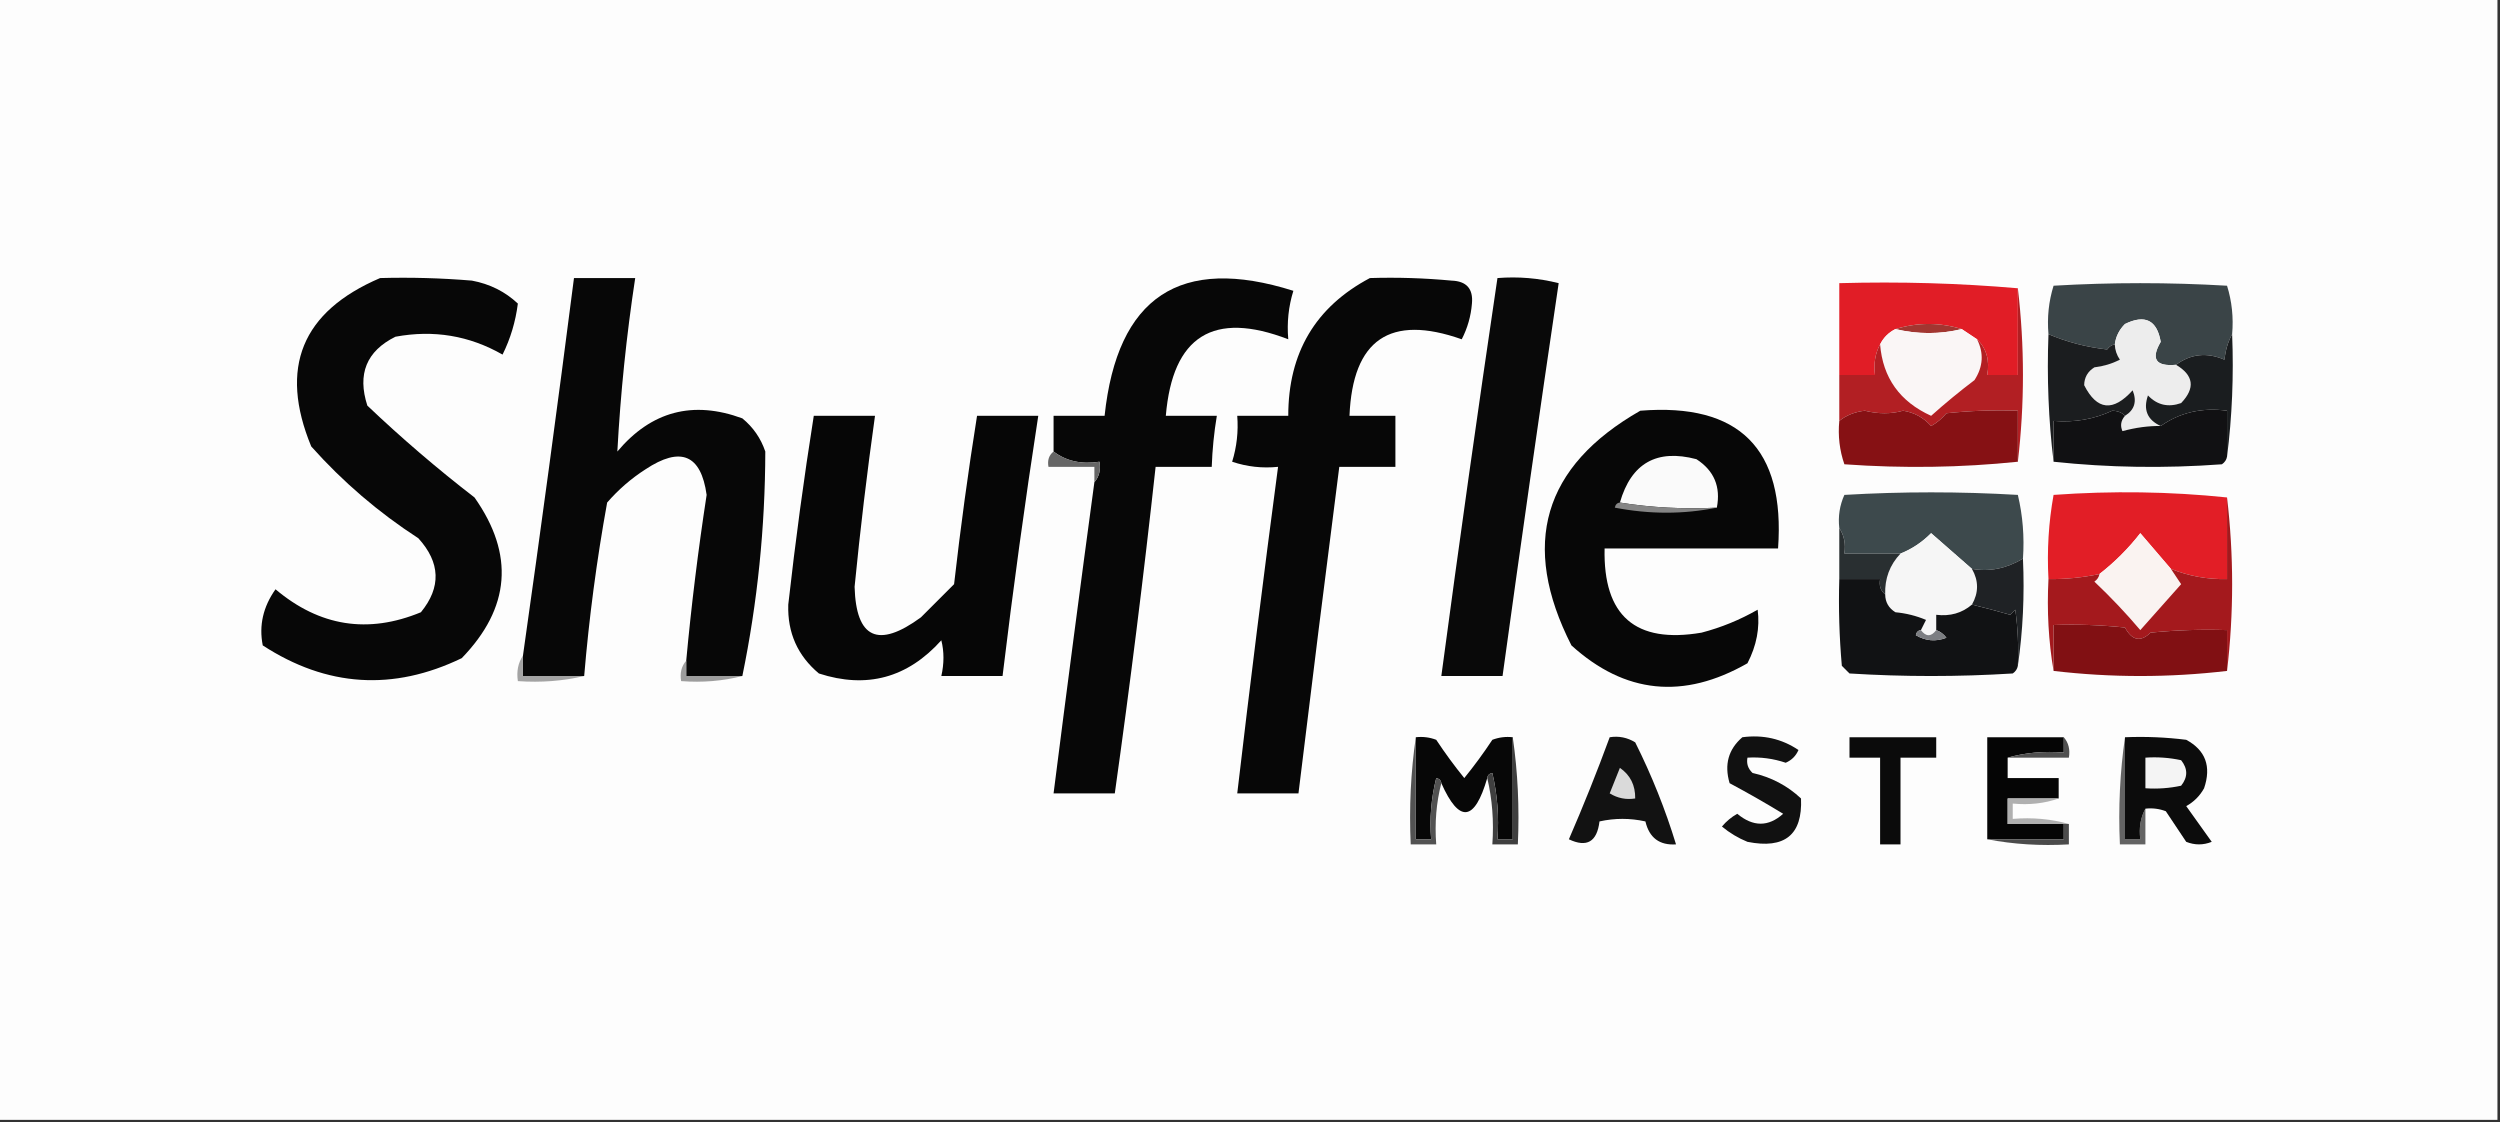 <?xml version="1.0" encoding="UTF-8"?>
<!DOCTYPE svg PUBLIC "-//W3C//DTD SVG 1.1//EN" "http://www.w3.org/Graphics/SVG/1.1/DTD/svg11.dtd">
<svg xmlns="http://www.w3.org/2000/svg" version="1.1" width="490px" height="220px" style="shape-rendering:geometricPrecision; text-rendering:geometricPrecision; image-rendering:optimizeQuality; fill-rule:evenodd; clip-rule:evenodd" xmlns:xlink="http://www.w3.org/1999/xlink">
<rect width="100%" height="100%" fill="#333333" stroke="none"/>
<g><path style="opacity:1" fill="#fdfdfd" d="M -0.5,-0.5 C 162.833,-0.5 326.167,-0.5 489.5,-0.5C 489.5,72.833 489.5,146.167 489.5,219.5C 326.167,219.5 162.833,219.5 -0.5,219.5C -0.5,146.167 -0.5,72.833 -0.5,-0.5 Z"/></g>
<g><path style="opacity:1" fill="#070707" d="M 74.5,54.5 C 80.509,54.334 86.509,54.501 92.5,55C 96.005,55.657 99.005,57.157 101.5,59.5C 101.048,63.051 100.048,66.385 98.5,69.5C 91.993,65.776 84.993,64.609 77.5,66C 71.831,68.815 69.998,73.315 72,79.5C 78.706,85.874 85.706,91.874 93,97.5C 100.869,108.654 100.035,119.154 90.5,129C 77.05,135.491 64.05,134.658 51.5,126.5C 50.73,122.605 51.563,118.938 54,115.5C 62.641,122.786 72.141,124.286 82.5,120C 86.497,115.103 86.331,110.27 82,105.5C 74.174,100.427 67.174,94.427 61,87.5C 54.644,72.07 59.144,61.07 74.5,54.5 Z"/></g>
<g><path style="opacity:1" fill="#070707" d="M 214.5,94.5 C 215.434,93.432 215.768,92.099 215.5,90.5C 211.988,91.055 208.988,90.388 206.5,88.5C 206.5,86.167 206.5,83.833 206.5,81.5C 209.833,81.5 213.167,81.5 216.5,81.5C 218.985,58.154 231.319,49.987 253.5,57C 252.549,60.057 252.216,63.223 252.5,66.5C 237.825,60.844 229.825,65.844 228.5,81.5C 231.833,81.5 235.167,81.5 238.5,81.5C 237.949,84.807 237.616,88.14 237.5,91.5C 233.833,91.5 230.167,91.5 226.5,91.5C 224.161,112.876 221.495,134.21 218.5,155.5C 214.5,155.5 210.5,155.5 206.5,155.5C 209.086,135.147 211.752,114.814 214.5,94.5 Z"/></g>
<g><path style="opacity:1" fill="#070707" d="M 268.5,54.5 C 273.844,54.334 279.177,54.501 284.5,55C 287.435,55.101 288.769,56.601 288.5,59.5C 288.299,61.973 287.632,64.306 286.5,66.5C 272.452,61.539 265.119,66.539 264.5,81.5C 267.5,81.5 270.5,81.5 273.5,81.5C 273.5,84.833 273.5,88.167 273.5,91.5C 269.833,91.5 266.167,91.5 262.5,91.5C 259.76,112.829 257.093,134.162 254.5,155.5C 250.5,155.5 246.5,155.5 242.5,155.5C 245.002,134.148 247.669,112.815 250.5,91.5C 247.428,91.817 244.428,91.484 241.5,90.5C 242.407,87.579 242.74,84.579 242.5,81.5C 245.833,81.5 249.167,81.5 252.5,81.5C 252.495,69.154 257.829,60.154 268.5,54.5 Z"/></g>
<g><path style="opacity:1" fill="#070707" d="M 145.5,132.5 C 141.833,132.5 138.167,132.5 134.5,132.5C 134.5,131.5 134.5,130.5 134.5,129.5C 135.506,118.633 136.84,107.8 138.5,97C 137.402,89.088 133.402,87.421 126.5,92C 123.705,93.793 121.205,95.96 119,98.5C 116.955,109.767 115.455,121.1 114.5,132.5C 110.5,132.5 106.5,132.5 102.5,132.5C 102.5,131.167 102.5,129.833 102.5,128.5C 105.998,103.853 109.331,79.186 112.5,54.5C 116.5,54.5 120.5,54.5 124.5,54.5C 122.781,65.803 121.615,77.136 121,88.5C 127.639,80.599 135.806,78.432 145.5,82C 147.617,83.731 149.117,85.898 150,88.5C 149.964,103.432 148.464,118.099 145.5,132.5 Z"/></g>
<g><path style="opacity:1" fill="#090909" d="M 293.5,54.5 C 297.555,54.176 301.555,54.509 305.5,55.5C 301.704,81.146 298.038,106.813 294.5,132.5C 290.5,132.5 286.5,132.5 282.5,132.5C 285.982,106.462 289.648,80.462 293.5,54.5 Z"/></g>
<g><path style="opacity:1" fill="#e11d26" d="M 395.5,56.5 C 395.5,62.167 395.5,67.833 395.5,73.5C 393.5,73.5 391.5,73.5 389.5,73.5C 390.01,70.612 389.344,68.279 387.5,66.5C 386.5,65.833 385.5,65.167 384.5,64.5C 380.167,63.167 375.833,63.167 371.5,64.5C 370.167,65.167 369.167,66.167 368.5,67.5C 367.539,69.265 367.205,71.265 367.5,73.5C 365.167,73.5 362.833,73.5 360.5,73.5C 360.5,67.5 360.5,61.5 360.5,55.5C 372.345,55.172 384.012,55.505 395.5,56.5 Z"/></g>
<g><path style="opacity:1" fill="#3a4447" d="M 437.5,65.5 C 436.698,66.952 436.198,68.618 436,70.5C 432.562,69.017 429.395,69.351 426.5,71.5C 422.524,71.865 421.524,70.365 423.5,67C 422.769,62.746 420.435,61.58 416.5,63.5C 415.37,64.622 414.703,65.956 414.5,67.5C 413.883,67.611 413.383,67.944 413,68.5C 408.959,68.042 405.126,67.042 401.5,65.5C 401.216,62.223 401.549,59.057 402.5,56C 413.833,55.333 425.167,55.333 436.5,56C 437.451,59.057 437.784,62.223 437.5,65.5 Z"/></g>
<g><path style="opacity:1" fill="#a23631" d="M 371.5,64.5 C 375.833,63.167 380.167,63.167 384.5,64.5C 380.205,65.538 375.871,65.538 371.5,64.5 Z"/></g>
<g><path style="opacity:1" fill="#faf6f6" d="M 371.5,64.5 C 375.871,65.538 380.205,65.538 384.5,64.5C 385.5,65.167 386.5,65.833 387.5,66.5C 388.863,69.214 388.696,71.881 387,74.5C 384.075,76.714 381.241,79.047 378.5,81.5C 372.362,78.715 369.029,74.049 368.5,67.5C 369.167,66.167 370.167,65.167 371.5,64.5 Z"/></g>
<g><path style="opacity:1" fill="#ededed" d="M 426.5,71.5 C 429.973,73.563 430.306,76.063 427.5,79C 424.975,79.896 422.808,79.396 421,77.5C 420.028,80.294 420.861,82.294 423.5,83.5C 421.141,83.456 418.641,83.79 416,84.5C 415.53,83.423 415.697,82.423 416.5,81.5C 418.377,80.341 418.877,78.674 418,76.5C 414.165,80.759 410.999,80.426 408.5,75.5C 408.529,73.971 409.196,72.804 410.5,72C 412.256,71.798 413.922,71.298 415.5,70.5C 414.873,69.583 414.539,68.583 414.5,67.5C 414.703,65.956 415.37,64.622 416.5,63.5C 420.435,61.58 422.769,62.746 423.5,67C 421.524,70.365 422.524,71.865 426.5,71.5 Z"/></g>
<g><path style="opacity:1" fill="#b21f23" d="M 395.5,56.5 C 396.833,67.833 396.833,79.167 395.5,90.5C 395.5,87.167 395.5,83.833 395.5,80.5C 390.821,80.334 386.155,80.501 381.5,81C 380.646,82.022 379.646,82.855 378.5,83.5C 377.008,81.834 375.175,80.834 373,80.5C 370.647,81.162 368.147,81.162 365.5,80.5C 363.545,80.725 361.879,81.391 360.5,82.5C 360.5,79.5 360.5,76.5 360.5,73.5C 362.833,73.5 365.167,73.5 367.5,73.5C 367.205,71.265 367.539,69.265 368.5,67.5C 369.029,74.049 372.362,78.715 378.5,81.5C 381.241,79.047 384.075,76.714 387,74.5C 388.696,71.881 388.863,69.214 387.5,66.5C 389.344,68.279 390.01,70.612 389.5,73.5C 391.5,73.5 393.5,73.5 395.5,73.5C 395.5,67.833 395.5,62.167 395.5,56.5 Z"/></g>
<g><path style="opacity:1" fill="#1a1d1f" d="M 437.5,65.5 C 437.826,73.684 437.492,81.684 436.5,89.5C 436.5,86.5 436.5,83.5 436.5,80.5C 431.607,79.839 427.274,80.839 423.5,83.5C 420.861,82.294 420.028,80.294 421,77.5C 422.808,79.396 424.975,79.896 427.5,79C 430.306,76.063 429.973,73.563 426.5,71.5C 429.395,69.351 432.562,69.017 436,70.5C 436.198,68.618 436.698,66.952 437.5,65.5 Z"/></g>
<g><path style="opacity:1" fill="#070707" d="M 321.5,80.5 C 340.911,78.947 349.911,87.947 348.5,107.5C 337.167,107.5 325.833,107.5 314.5,107.5C 314.209,120.712 320.542,126.212 333.5,124C 337.368,122.989 341.034,121.489 344.5,119.5C 344.961,123.037 344.295,126.537 342.5,130C 329.981,137.165 318.481,135.999 308,126.5C 297.939,106.724 302.439,91.391 321.5,80.5 Z"/></g>
<g><path style="opacity:1" fill="#1b1d1f" d="M 401.5,65.5 C 405.126,67.042 408.959,68.042 413,68.5C 413.383,67.944 413.883,67.611 414.5,67.5C 414.539,68.583 414.873,69.583 415.5,70.5C 413.922,71.298 412.256,71.798 410.5,72C 409.196,72.804 408.529,73.971 408.5,75.5C 410.999,80.426 414.165,80.759 418,76.5C 418.877,78.674 418.377,80.341 416.5,81.5C 415.903,80.861 415.07,80.528 414,80.5C 410.412,82.181 406.578,82.848 402.5,82.5C 402.5,85.167 402.5,87.833 402.5,90.5C 401.507,82.35 401.174,74.017 401.5,65.5 Z"/></g>
<g><path style="opacity:1" fill="#060606" d="M 159.5,81.5 C 163.5,81.5 167.5,81.5 171.5,81.5C 169.937,92.628 168.604,103.794 167.5,115C 167.784,125.147 172.118,127.147 180.5,121C 182.667,118.833 184.833,116.667 187,114.5C 188.256,103.452 189.756,92.452 191.5,81.5C 195.5,81.5 199.5,81.5 203.5,81.5C 200.888,98.451 198.555,115.451 196.5,132.5C 192.5,132.5 188.5,132.5 184.5,132.5C 185.057,130.051 185.057,127.718 184.5,125.5C 177.873,132.878 169.873,135.044 160.5,132C 156.329,128.508 154.329,124.008 154.5,118.5C 155.889,106.112 157.556,93.779 159.5,81.5 Z"/></g>
<g><path style="opacity:1" fill="#111113" d="M 416.5,81.5 C 415.697,82.423 415.53,83.423 416,84.5C 418.641,83.79 421.141,83.456 423.5,83.5C 427.274,80.839 431.607,79.839 436.5,80.5C 436.5,83.5 436.5,86.5 436.5,89.5C 436.389,90.117 436.056,90.617 435.5,91C 424.326,91.826 413.326,91.659 402.5,90.5C 402.5,87.833 402.5,85.167 402.5,82.5C 406.578,82.848 410.412,82.181 414,80.5C 415.07,80.528 415.903,80.861 416.5,81.5 Z"/></g>
<g><path style="opacity:1" fill="#861114" d="M 395.5,90.5 C 384.341,91.659 373.008,91.826 361.5,91C 360.556,88.281 360.223,85.448 360.5,82.5C 361.879,81.391 363.545,80.725 365.5,80.5C 368.147,81.162 370.647,81.162 373,80.5C 375.175,80.834 377.008,81.834 378.5,83.5C 379.646,82.855 380.646,82.022 381.5,81C 386.155,80.501 390.821,80.334 395.5,80.5C 395.5,83.833 395.5,87.167 395.5,90.5 Z"/></g>
<g><path style="opacity:1" fill="#fafafa" d="M 336.5,99.5 C 329.978,99.823 323.645,99.49 317.5,98.5C 319.721,90.781 324.721,87.948 332.5,90C 335.962,92.239 337.295,95.406 336.5,99.5 Z"/></g>
<g><path style="opacity:1" fill="#666666" d="M 206.5,88.5 C 208.988,90.388 211.988,91.055 215.5,90.5C 215.768,92.099 215.434,93.432 214.5,94.5C 214.5,93.5 214.5,92.5 214.5,91.5C 211.5,91.5 208.5,91.5 205.5,91.5C 205.263,90.209 205.596,89.209 206.5,88.5 Z"/></g>
<g><path style="opacity:1" fill="#3d494c" d="M 396.5,109.5 C 393.217,111.447 389.884,112.114 386.5,111.5C 383.853,109.189 381.186,106.856 378.5,104.5C 376.736,106.278 374.736,107.611 372.5,108.5C 368.833,108.5 365.167,108.5 361.5,108.5C 361.784,106.585 361.451,104.919 360.5,103.5C 360.244,101.208 360.577,99.041 361.5,97C 372.833,96.333 384.167,96.333 395.5,97C 396.464,101.066 396.797,105.233 396.5,109.5 Z"/></g>
<g><path style="opacity:1" fill="#e21e26" d="M 436.5,97.5 C 436.5,102.833 436.5,108.167 436.5,113.5C 432.681,113.586 429.015,112.919 425.5,111.5C 423.523,109.186 421.523,106.853 419.5,104.5C 417.173,107.494 414.506,110.161 411.5,112.5C 408.214,113.207 404.881,113.54 401.5,113.5C 401.193,107.907 401.527,102.407 402.5,97C 414.008,96.174 425.341,96.341 436.5,97.5 Z"/></g>
<g><path style="opacity:1" fill="#858585" d="M 317.5,98.5 C 323.645,99.49 329.978,99.823 336.5,99.5C 329.989,100.818 323.322,100.818 316.5,99.5C 316.624,98.893 316.957,98.56 317.5,98.5 Z"/></g>
<g><path style="opacity:1" fill="#f6f6f6" d="M 386.5,111.5 C 387.833,113.833 387.833,116.167 386.5,118.5C 384.562,120.163 382.228,120.829 379.5,120.5C 379.5,121.5 379.5,122.5 379.5,123.5C 378.5,124.833 377.5,124.833 376.5,123.5C 376.804,122.85 377.137,122.183 377.5,121.5C 375.577,120.692 373.577,120.192 371.5,120C 370.177,119.184 369.511,118.017 369.5,116.5C 369.394,113.385 370.394,110.719 372.5,108.5C 374.736,107.611 376.736,106.278 378.5,104.5C 381.186,106.856 383.853,109.189 386.5,111.5 Z"/></g>
<g><path style="opacity:1" fill="#faf3f1" d="M 425.5,111.5 C 426.141,112.482 426.807,113.482 427.5,114.5C 424.805,117.526 422.138,120.526 419.5,123.5C 416.711,120.209 413.711,117.042 410.5,114C 411.056,113.617 411.389,113.117 411.5,112.5C 414.506,110.161 417.173,107.494 419.5,104.5C 421.523,106.853 423.523,109.186 425.5,111.5 Z"/></g>
<g><path style="opacity:1" fill="#292f31" d="M 360.5,103.5 C 361.451,104.919 361.784,106.585 361.5,108.5C 365.167,108.5 368.833,108.5 372.5,108.5C 370.394,110.719 369.394,113.385 369.5,116.5C 368.596,115.791 368.263,114.791 368.5,113.5C 365.833,113.5 363.167,113.5 360.5,113.5C 360.5,110.167 360.5,106.833 360.5,103.5 Z"/></g>
<g><path style="opacity:1" fill="#1f2225" d="M 396.5,109.5 C 396.825,116.687 396.491,123.687 395.5,130.5C 395.665,126.818 395.499,123.152 395,119.5C 394.667,119.833 394.333,120.167 394,120.5C 391.509,119.78 389.009,119.113 386.5,118.5C 387.833,116.167 387.833,113.833 386.5,111.5C 389.884,112.114 393.217,111.447 396.5,109.5 Z"/></g>
<g><path style="opacity:1" fill="#111214" d="M 360.5,113.5 C 363.167,113.5 365.833,113.5 368.5,113.5C 368.263,114.791 368.596,115.791 369.5,116.5C 369.511,118.017 370.177,119.184 371.5,120C 373.577,120.192 375.577,120.692 377.5,121.5C 377.137,122.183 376.804,122.85 376.5,123.5C 375.957,123.56 375.624,123.893 375.5,124.5C 377.421,125.641 379.421,125.808 381.5,125C 380.956,124.283 380.289,123.783 379.5,123.5C 379.5,122.5 379.5,121.5 379.5,120.5C 382.228,120.829 384.562,120.163 386.5,118.5C 389.009,119.113 391.509,119.78 394,120.5C 394.333,120.167 394.667,119.833 395,119.5C 395.499,123.152 395.665,126.818 395.5,130.5C 395.389,131.117 395.056,131.617 394.5,132C 383.833,132.667 373.167,132.667 362.5,132C 362,131.5 361.5,131 361,130.5C 360.501,124.843 360.334,119.176 360.5,113.5 Z"/></g>
<g><path style="opacity:1" fill="#a4191d" d="M 436.5,97.5 C 437.833,108.833 437.833,120.167 436.5,131.5C 436.5,128.833 436.5,126.167 436.5,123.5C 431.489,123.334 426.489,123.501 421.5,124C 419.565,125.895 417.898,125.562 416.5,123C 411.845,122.501 407.179,122.334 402.5,122.5C 402.5,125.5 402.5,128.5 402.5,131.5C 401.51,125.69 401.177,119.69 401.5,113.5C 404.881,113.54 408.214,113.207 411.5,112.5C 411.389,113.117 411.056,113.617 410.5,114C 413.711,117.042 416.711,120.209 419.5,123.5C 422.138,120.526 424.805,117.526 427.5,114.5C 426.807,113.482 426.141,112.482 425.5,111.5C 429.015,112.919 432.681,113.586 436.5,113.5C 436.5,108.167 436.5,102.833 436.5,97.5 Z"/></g>
<g><path style="opacity:1" fill="#7c7e82" d="M 376.5,123.5 C 377.5,124.833 378.5,124.833 379.5,123.5C 380.289,123.783 380.956,124.283 381.5,125C 379.421,125.808 377.421,125.641 375.5,124.5C 375.624,123.893 375.957,123.56 376.5,123.5 Z"/></g>
<g><path style="opacity:1" fill="#811013" d="M 436.5,131.5 C 425.167,132.833 413.833,132.833 402.5,131.5C 402.5,128.5 402.5,125.5 402.5,122.5C 407.179,122.334 411.845,122.501 416.5,123C 417.898,125.562 419.565,125.895 421.5,124C 426.489,123.501 431.489,123.334 436.5,123.5C 436.5,126.167 436.5,128.833 436.5,131.5 Z"/></g>
<g><path style="opacity:1" fill="#a3a3a3" d="M 102.5,128.5 C 102.5,129.833 102.5,131.167 102.5,132.5C 106.5,132.5 110.5,132.5 114.5,132.5C 110.366,133.485 106.032,133.818 101.5,133.5C 101.216,131.585 101.549,129.919 102.5,128.5 Z"/></g>
<g><path style="opacity:1" fill="#9d9d9d" d="M 134.5,129.5 C 134.5,130.5 134.5,131.5 134.5,132.5C 138.167,132.5 141.833,132.5 145.5,132.5C 141.702,133.483 137.702,133.817 133.5,133.5C 133.232,131.901 133.566,130.568 134.5,129.5 Z"/></g>
<g><path style="opacity:1" fill="#070707" d="M 277.5,144.5 C 278.873,144.343 280.207,144.51 281.5,145C 283.211,147.589 285.045,150.089 287,152.5C 288.955,150.089 290.789,147.589 292.5,145C 293.793,144.51 295.127,144.343 296.5,144.5C 296.5,151.167 296.5,157.833 296.5,164.5C 295.5,164.5 294.5,164.5 293.5,164.5C 293.826,160.116 293.492,155.783 292.5,151.5C 291.893,151.624 291.56,151.957 291.5,152.5C 289.013,161.063 286.013,161.396 282.5,153.5C 282.44,152.957 282.107,152.624 281.5,152.5C 280.509,156.445 280.176,160.445 280.5,164.5C 279.5,164.5 278.5,164.5 277.5,164.5C 277.5,157.833 277.5,151.167 277.5,144.5 Z"/></g>
<g><path style="opacity:1" fill="#121212" d="M 315.5,144.5 C 317.288,144.215 318.955,144.548 320.5,145.5C 323.74,151.973 326.406,158.64 328.5,165.5C 325.255,165.707 323.255,164.207 322.5,161C 319.5,160.333 316.5,160.333 313.5,161C 313.018,165.005 311.018,166.172 307.5,164.5C 310.369,157.889 313.036,151.222 315.5,144.5 Z"/></g>
<g><path style="opacity:1" fill="#111111" d="M 341.5,144.5 C 345.544,143.958 349.211,144.791 352.5,147C 352.002,148.158 351.169,148.991 350,149.5C 347.566,148.678 345.066,148.344 342.5,148.5C 342.281,149.675 342.614,150.675 343.5,151.5C 347.159,152.324 350.326,153.99 353,156.5C 353.313,163.63 349.813,166.463 342.5,165C 340.668,164.252 339.001,163.252 337.5,162C 338.354,160.978 339.354,160.145 340.5,159.5C 343.617,162.09 346.617,162.09 349.5,159.5C 346.099,157.427 342.599,155.427 339,153.5C 337.93,149.858 338.764,146.858 341.5,144.5 Z"/></g>
<g><path style="opacity:1" fill="#0b0b0b" d="M 362.5,144.5 C 368.167,144.5 373.833,144.5 379.5,144.5C 379.5,145.833 379.5,147.167 379.5,148.5C 377.167,148.5 374.833,148.5 372.5,148.5C 372.5,154.167 372.5,159.833 372.5,165.5C 371.167,165.5 369.833,165.5 368.5,165.5C 368.5,159.833 368.5,154.167 368.5,148.5C 366.5,148.5 364.5,148.5 362.5,148.5C 362.5,147.167 362.5,145.833 362.5,144.5 Z"/></g>
<g><path style="opacity:1" fill="#050505" d="M 404.5,144.5 C 404.5,145.5 404.5,146.5 404.5,147.5C 400.629,147.185 396.962,147.518 393.5,148.5C 393.5,149.833 393.5,151.167 393.5,152.5C 396.833,152.5 400.167,152.5 403.5,152.5C 403.5,153.833 403.5,155.167 403.5,156.5C 400.167,156.5 396.833,156.5 393.5,156.5C 393.5,158.167 393.5,159.833 393.5,161.5C 397.167,161.5 400.833,161.5 404.5,161.5C 404.5,162.5 404.5,163.5 404.5,164.5C 399.5,164.5 394.5,164.5 389.5,164.5C 389.5,157.833 389.5,151.167 389.5,144.5C 394.5,144.5 399.5,144.5 404.5,144.5 Z"/></g>
<g><path style="opacity:1" fill="#636363" d="M 416.5,144.5 C 416.5,151.167 416.5,157.833 416.5,164.5C 417.5,164.5 418.5,164.5 419.5,164.5C 419.205,162.265 419.539,160.265 420.5,158.5C 420.5,160.833 420.5,163.167 420.5,165.5C 418.833,165.5 417.167,165.5 415.5,165.5C 415.175,158.313 415.509,151.313 416.5,144.5 Z"/></g>
<g><path style="opacity:1" fill="#0c0c0c" d="M 416.5,144.5 C 420.514,144.334 424.514,144.501 428.5,145C 432.292,147.053 433.458,150.219 432,154.5C 431.167,156 430,157.167 428.5,158C 430.167,160.333 431.833,162.667 433.5,165C 431.833,165.667 430.167,165.667 428.5,165C 427.167,163 425.833,161 424.5,159C 423.207,158.51 421.873,158.343 420.5,158.5C 419.539,160.265 419.205,162.265 419.5,164.5C 418.5,164.5 417.5,164.5 416.5,164.5C 416.5,157.833 416.5,151.167 416.5,144.5 Z"/></g>
<g><path style="opacity:1" fill="#525252" d="M 277.5,144.5 C 277.5,151.167 277.5,157.833 277.5,164.5C 278.5,164.5 279.5,164.5 280.5,164.5C 280.176,160.445 280.509,156.445 281.5,152.5C 282.107,152.624 282.44,152.957 282.5,153.5C 281.517,157.298 281.183,161.298 281.5,165.5C 279.833,165.5 278.167,165.5 276.5,165.5C 276.175,158.313 276.509,151.313 277.5,144.5 Z"/></g>
<g><path style="opacity:1" fill="#505050" d="M 404.5,144.5 C 405.434,145.568 405.768,146.901 405.5,148.5C 401.5,148.5 397.5,148.5 393.5,148.5C 396.962,147.518 400.629,147.185 404.5,147.5C 404.5,146.5 404.5,145.5 404.5,144.5 Z"/></g>
<g><path style="opacity:1" fill="#f4f4f4" d="M 420.5,148.5 C 422.857,148.337 425.19,148.503 427.5,149C 428.833,150.667 428.833,152.333 427.5,154C 425.19,154.497 422.857,154.663 420.5,154.5C 420.5,152.5 420.5,150.5 420.5,148.5 Z"/></g>
<g><path style="opacity:1" fill="#3f3f3f" d="M 296.5,144.5 C 297.491,151.313 297.825,158.313 297.5,165.5C 295.833,165.5 294.167,165.5 292.5,165.5C 292.818,160.968 292.485,156.634 291.5,152.5C 291.56,151.957 291.893,151.624 292.5,151.5C 293.492,155.783 293.826,160.116 293.5,164.5C 294.5,164.5 295.5,164.5 296.5,164.5C 296.5,157.833 296.5,151.167 296.5,144.5 Z"/></g>
<g><path style="opacity:1" fill="#dadada" d="M 317.5,150.5 C 319.539,151.911 320.539,153.911 320.5,156.5C 318.712,156.785 317.045,156.452 315.5,155.5C 316.174,153.805 316.841,152.138 317.5,150.5 Z"/></g>
<g><path style="opacity:1" fill="#b0b0b0" d="M 403.5,156.5 C 400.713,157.477 397.713,157.81 394.5,157.5C 394.5,158.5 394.5,159.5 394.5,160.5C 398.371,160.185 402.038,160.518 405.5,161.5C 405.167,161.5 404.833,161.5 404.5,161.5C 400.833,161.5 397.167,161.5 393.5,161.5C 393.5,159.833 393.5,158.167 393.5,156.5C 396.833,156.5 400.167,156.5 403.5,156.5 Z"/></g>
<g><path style="opacity:1" fill="#4b4b4b" d="M 404.5,161.5 C 404.833,161.5 405.167,161.5 405.5,161.5C 405.5,162.833 405.5,164.167 405.5,165.5C 399.974,165.821 394.64,165.488 389.5,164.5C 394.5,164.5 399.5,164.5 404.5,164.5C 404.5,163.5 404.5,162.5 404.5,161.5 Z"/></g>
</svg>
